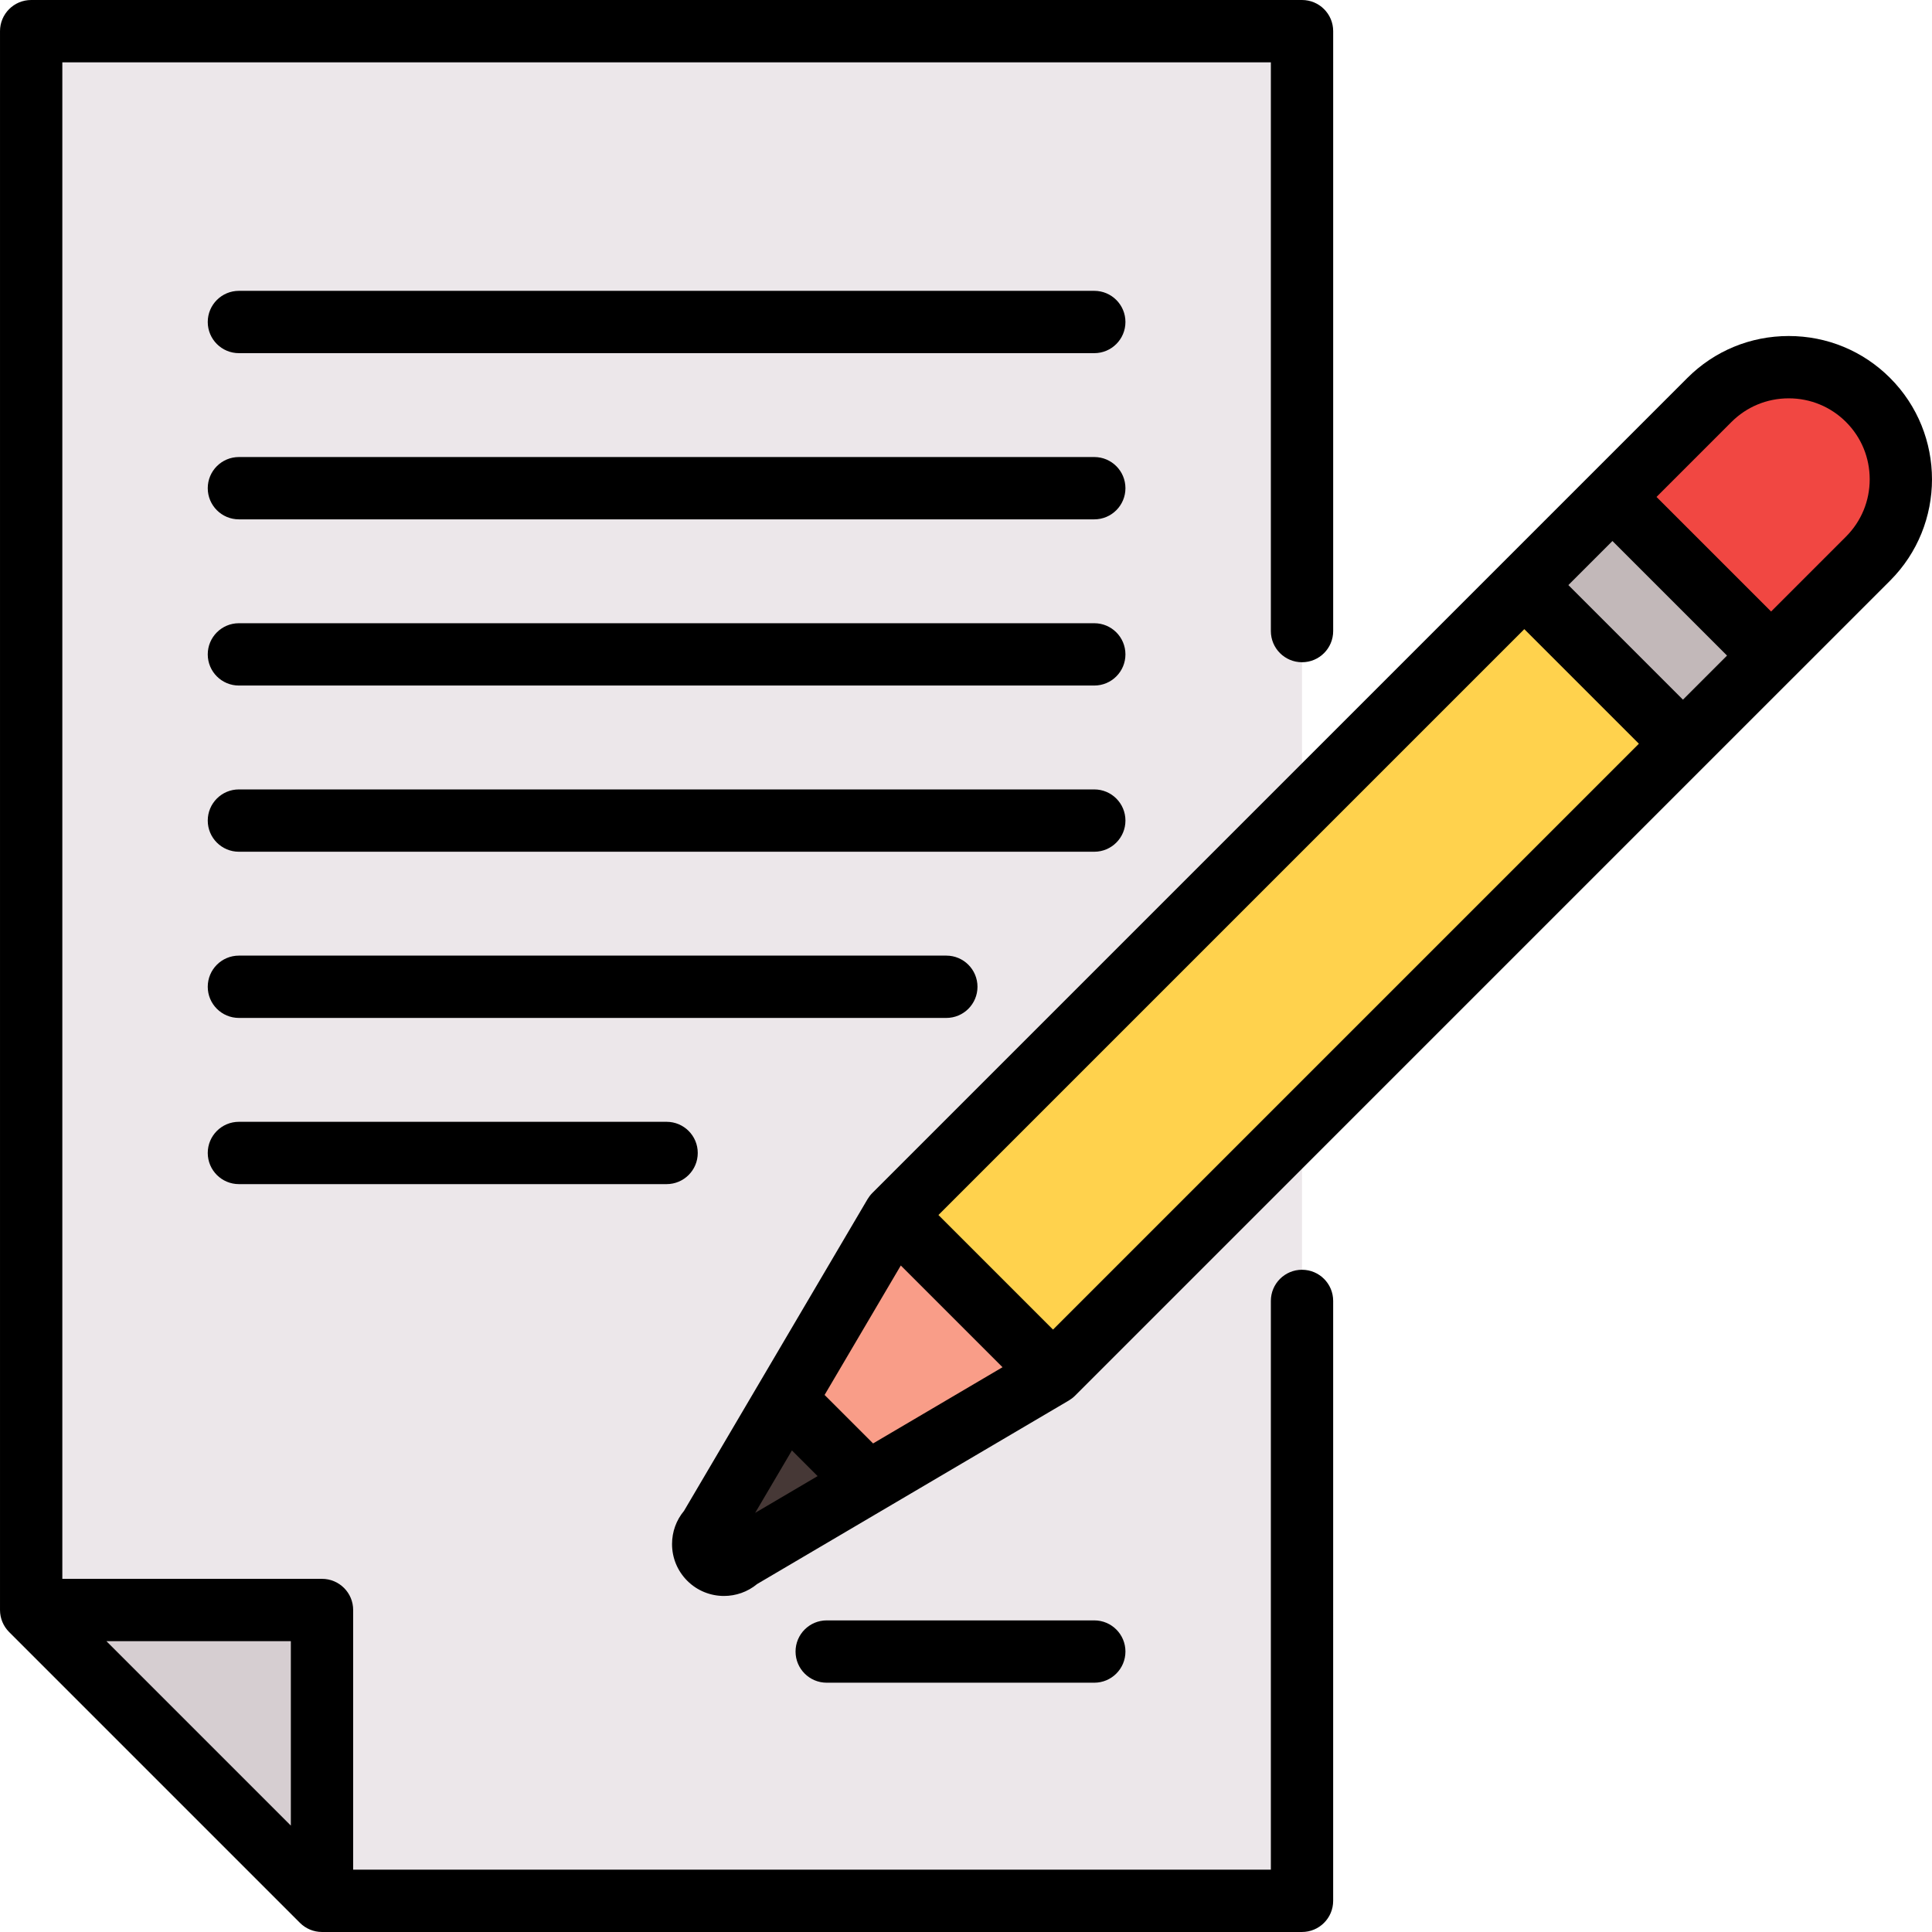 <?xml version="1.0" encoding="iso-8859-1"?>
<!-- Generator: Adobe Illustrator 19.0.0, SVG Export Plug-In . SVG Version: 6.00 Build 0)  -->
<svg version="1.1" id="Layer_1" xmlns="http://www.w3.org/2000/svg" xmlns:xlink="http://www.w3.org/1999/xlink" x="0px" y="0px"
	 viewBox="0 0 512 512" style="enable-background:new 0 0 512 512;" xml:space="preserve">
<polygon style="fill:#ECE7EA;" points="8.26,8.258 8.26,426.667 63.314,448.688 85.335,503.742 345.049,503.742 345.049,8.258 "/>
<polygon style="fill:#C2B8B9;" points="469.356,173.735 463.907,137.142 427.314,131.692 403.957,155.05 409.406,191.643 
	445.999,197.092 "/>
<path style="fill:#463836;" d="M187.968,405.296c-2.149,2.149-2.149,5.636,0,7.786c2.15,2.15,5.636,2.149,7.786,0l34.303-20.197
	l4.626-26.517l-26.517,4.626L187.968,405.296z"/>
<polygon style="fill:#F99D88;" points="237.018,321.989 208.165,370.993 230.056,392.885 279.061,364.031 273.612,327.438 "/>
<path style="fill:#F14742;" d="M495.05,148.042c11.591-11.591,11.592-30.451,0-42.043s-30.452-11.591-42.043,0l-25.694,25.694
	l42.043,42.043L495.05,148.042z"/>
<rect x="223.466" y="229.824" transform="matrix(-0.707 0.707 -0.707 -0.707 766.518 201.604)" style="fill:#FFD24D;" width="236.079" height="59.457"/>
<polygon style="fill:#D6CED1;" points="8.26,426.667 85.335,503.742 85.335,426.667 "/>
<path d="M345.049,336.5c-4.561,0-8.258,3.697-8.258,8.258v150.726H93.593v-68.817c0-4.561-3.697-8.258-8.258-8.258H16.518V16.516
	h320.273v150.726c0,4.561,3.697,8.258,8.258,8.258c4.561,0,8.258-3.697,8.258-8.258V8.258c0-4.561-3.697-8.258-8.258-8.258H8.26
	C3.699,0,0.002,3.697,0.002,8.258v418.409c0,0.276,0.014,0.552,0.042,0.825c0.02,0.2,0.054,0.395,0.088,0.591
	c0.012,0.069,0.019,0.141,0.032,0.21c0.046,0.231,0.106,0.458,0.171,0.682c0.01,0.033,0.015,0.067,0.025,0.1
	c0.069,0.228,0.152,0.45,0.24,0.669c0.012,0.03,0.021,0.061,0.033,0.09c0.086,0.207,0.185,0.41,0.287,0.608
	c0.021,0.041,0.037,0.083,0.059,0.123c0.098,0.184,0.208,0.36,0.32,0.534c0.033,0.053,0.063,0.108,0.097,0.16
	c0.111,0.166,0.235,0.325,0.357,0.482c0.043,0.055,0.08,0.113,0.124,0.166c0.172,0.208,0.352,0.41,0.543,0.6l77.072,77.072
	c0.19,0.19,0.391,0.372,0.6,0.544c0.054,0.044,0.112,0.081,0.166,0.124c0.157,0.123,0.316,0.246,0.482,0.357
	c0.052,0.035,0.107,0.064,0.16,0.097c0.175,0.111,0.351,0.221,0.535,0.32c0.04,0.022,0.083,0.039,0.123,0.059
	c0.199,0.102,0.401,0.202,0.608,0.287c0.03,0.012,0.061,0.021,0.089,0.032c0.219,0.088,0.442,0.171,0.669,0.24
	c0.033,0.01,0.067,0.017,0.1,0.025c0.224,0.066,0.45,0.126,0.682,0.172c0.069,0.014,0.141,0.02,0.21,0.032
	c0.196,0.034,0.391,0.068,0.591,0.088c0.273,0.028,0.548,0.042,0.825,0.042h259.714c4.561,0,8.258-3.697,8.258-8.258V344.758
	C353.307,340.197,349.61,336.5,345.049,336.5z M77.077,483.806l-48.881-48.881h48.881V483.806z"/>
<path d="M289.996,445.935c4.561,0,8.258-3.697,8.258-8.258s-3.697-8.258-8.258-8.258h-70.91c-4.561,0-8.258,3.697-8.258,8.258
	s3.697,8.258,8.258,8.258H289.996z"/>
<path d="M289.996,77.075H63.314c-4.561,0-8.258,3.697-8.258,8.258s3.697,8.258,8.258,8.258h226.682c4.561,0,8.258-3.697,8.258-8.258
	S294.556,77.075,289.996,77.075z"/>
<path d="M289.996,121.118H63.314c-4.561,0-8.258,3.697-8.258,8.258c0,4.561,3.697,8.258,8.258,8.258h226.682
	c4.561,0,8.258-3.697,8.258-8.258C298.254,124.816,294.556,121.118,289.996,121.118z"/>
<path d="M289.996,165.161H63.314c-4.561,0-8.258,3.697-8.258,8.258s3.697,8.258,8.258,8.258h226.682
	c4.561,0,8.258-3.697,8.258-8.258S294.556,165.161,289.996,165.161z"/>
<path d="M298.254,217.462c0-4.561-3.697-8.258-8.258-8.258H63.314c-4.561,0-8.258,3.697-8.258,8.258s3.697,8.258,8.258,8.258
	h226.682C294.556,225.72,298.254,222.023,298.254,217.462z"/>
<path d="M259.043,261.505c0-4.561-3.697-8.258-8.258-8.258H63.314c-4.561,0-8.258,3.697-8.258,8.258
	c0,4.561,3.697,8.258,8.258,8.258h187.472C255.347,269.763,259.043,266.066,259.043,261.505z"/>
<path d="M63.314,297.29c-4.561,0-8.258,3.697-8.258,8.258c0,4.561,3.697,8.258,8.258,8.258h113.341c4.561,0,8.258-3.697,8.258-8.258
	c0-4.561-3.697-8.258-8.258-8.258H63.314z"/>
<path d="M500.889,100.16c-7.166-7.166-16.704-11.113-26.861-11.113c-10.156,0-19.695,3.946-26.861,11.112l-25.693,25.694h-0.001
	h-0.001l-23.355,23.355h-0.001c-0.001,0.001-0.001,0.001-0.001,0.001L231.178,316.15c-0.232,0.231-0.443,0.477-0.641,0.728
	c-0.051,0.065-0.097,0.133-0.146,0.199c-0.149,0.2-0.288,0.405-0.416,0.614c-0.023,0.037-0.051,0.07-0.073,0.108l-48.634,82.6
	c-2.054,2.465-3.17,5.542-3.17,8.79c0,3.676,1.431,7.133,4.031,9.732c2.683,2.683,6.208,4.024,9.732,4.024
	c3.124,0,6.247-1.054,8.785-3.162l82.604-48.637c0.039-0.023,0.072-0.051,0.11-0.074c0.209-0.128,0.412-0.266,0.611-0.414
	c0.067-0.05,0.135-0.097,0.202-0.149c0.251-0.198,0.496-0.408,0.727-0.641l166.937-166.936c0,0,0.001,0,0.001-0.001
	c0-0.001,0.001-0.001,0.001-0.001l23.356-23.356h0.001h0.001l25.693-25.692C515.701,139.071,515.701,114.971,500.889,100.16z
	 M445.999,185.414l-30.364-30.365l11.679-11.678l30.365,30.364L445.999,185.414z M279.061,352.353l-30.364-30.364l155.26-155.26
	l30.364,30.364L279.061,352.353z M231.375,382.526l-12.851-12.851l20.197-34.303l26.957,26.957L231.375,382.526z M200.125,400.926
	l9.745-16.55l6.806,6.806L200.125,400.926z M489.211,142.203l-19.853,19.854l-30.365-30.364l19.855-19.855
	c4.046-4.046,9.438-6.275,15.183-6.275s11.135,2.229,15.183,6.275c4.046,4.046,6.275,9.438,6.275,15.183
	C495.487,132.764,493.257,138.157,489.211,142.203z"/>
<g>
</g>
<g>
</g>
<g>
</g>
<g>
</g>
<g>
</g>
<g>
</g>
<g>
</g>
<g>
</g>
<g>
</g>
<g>
</g>
<g>
</g>
<g>
</g>
<g>
</g>
<g>
</g>
<g>
</g>
</svg>
